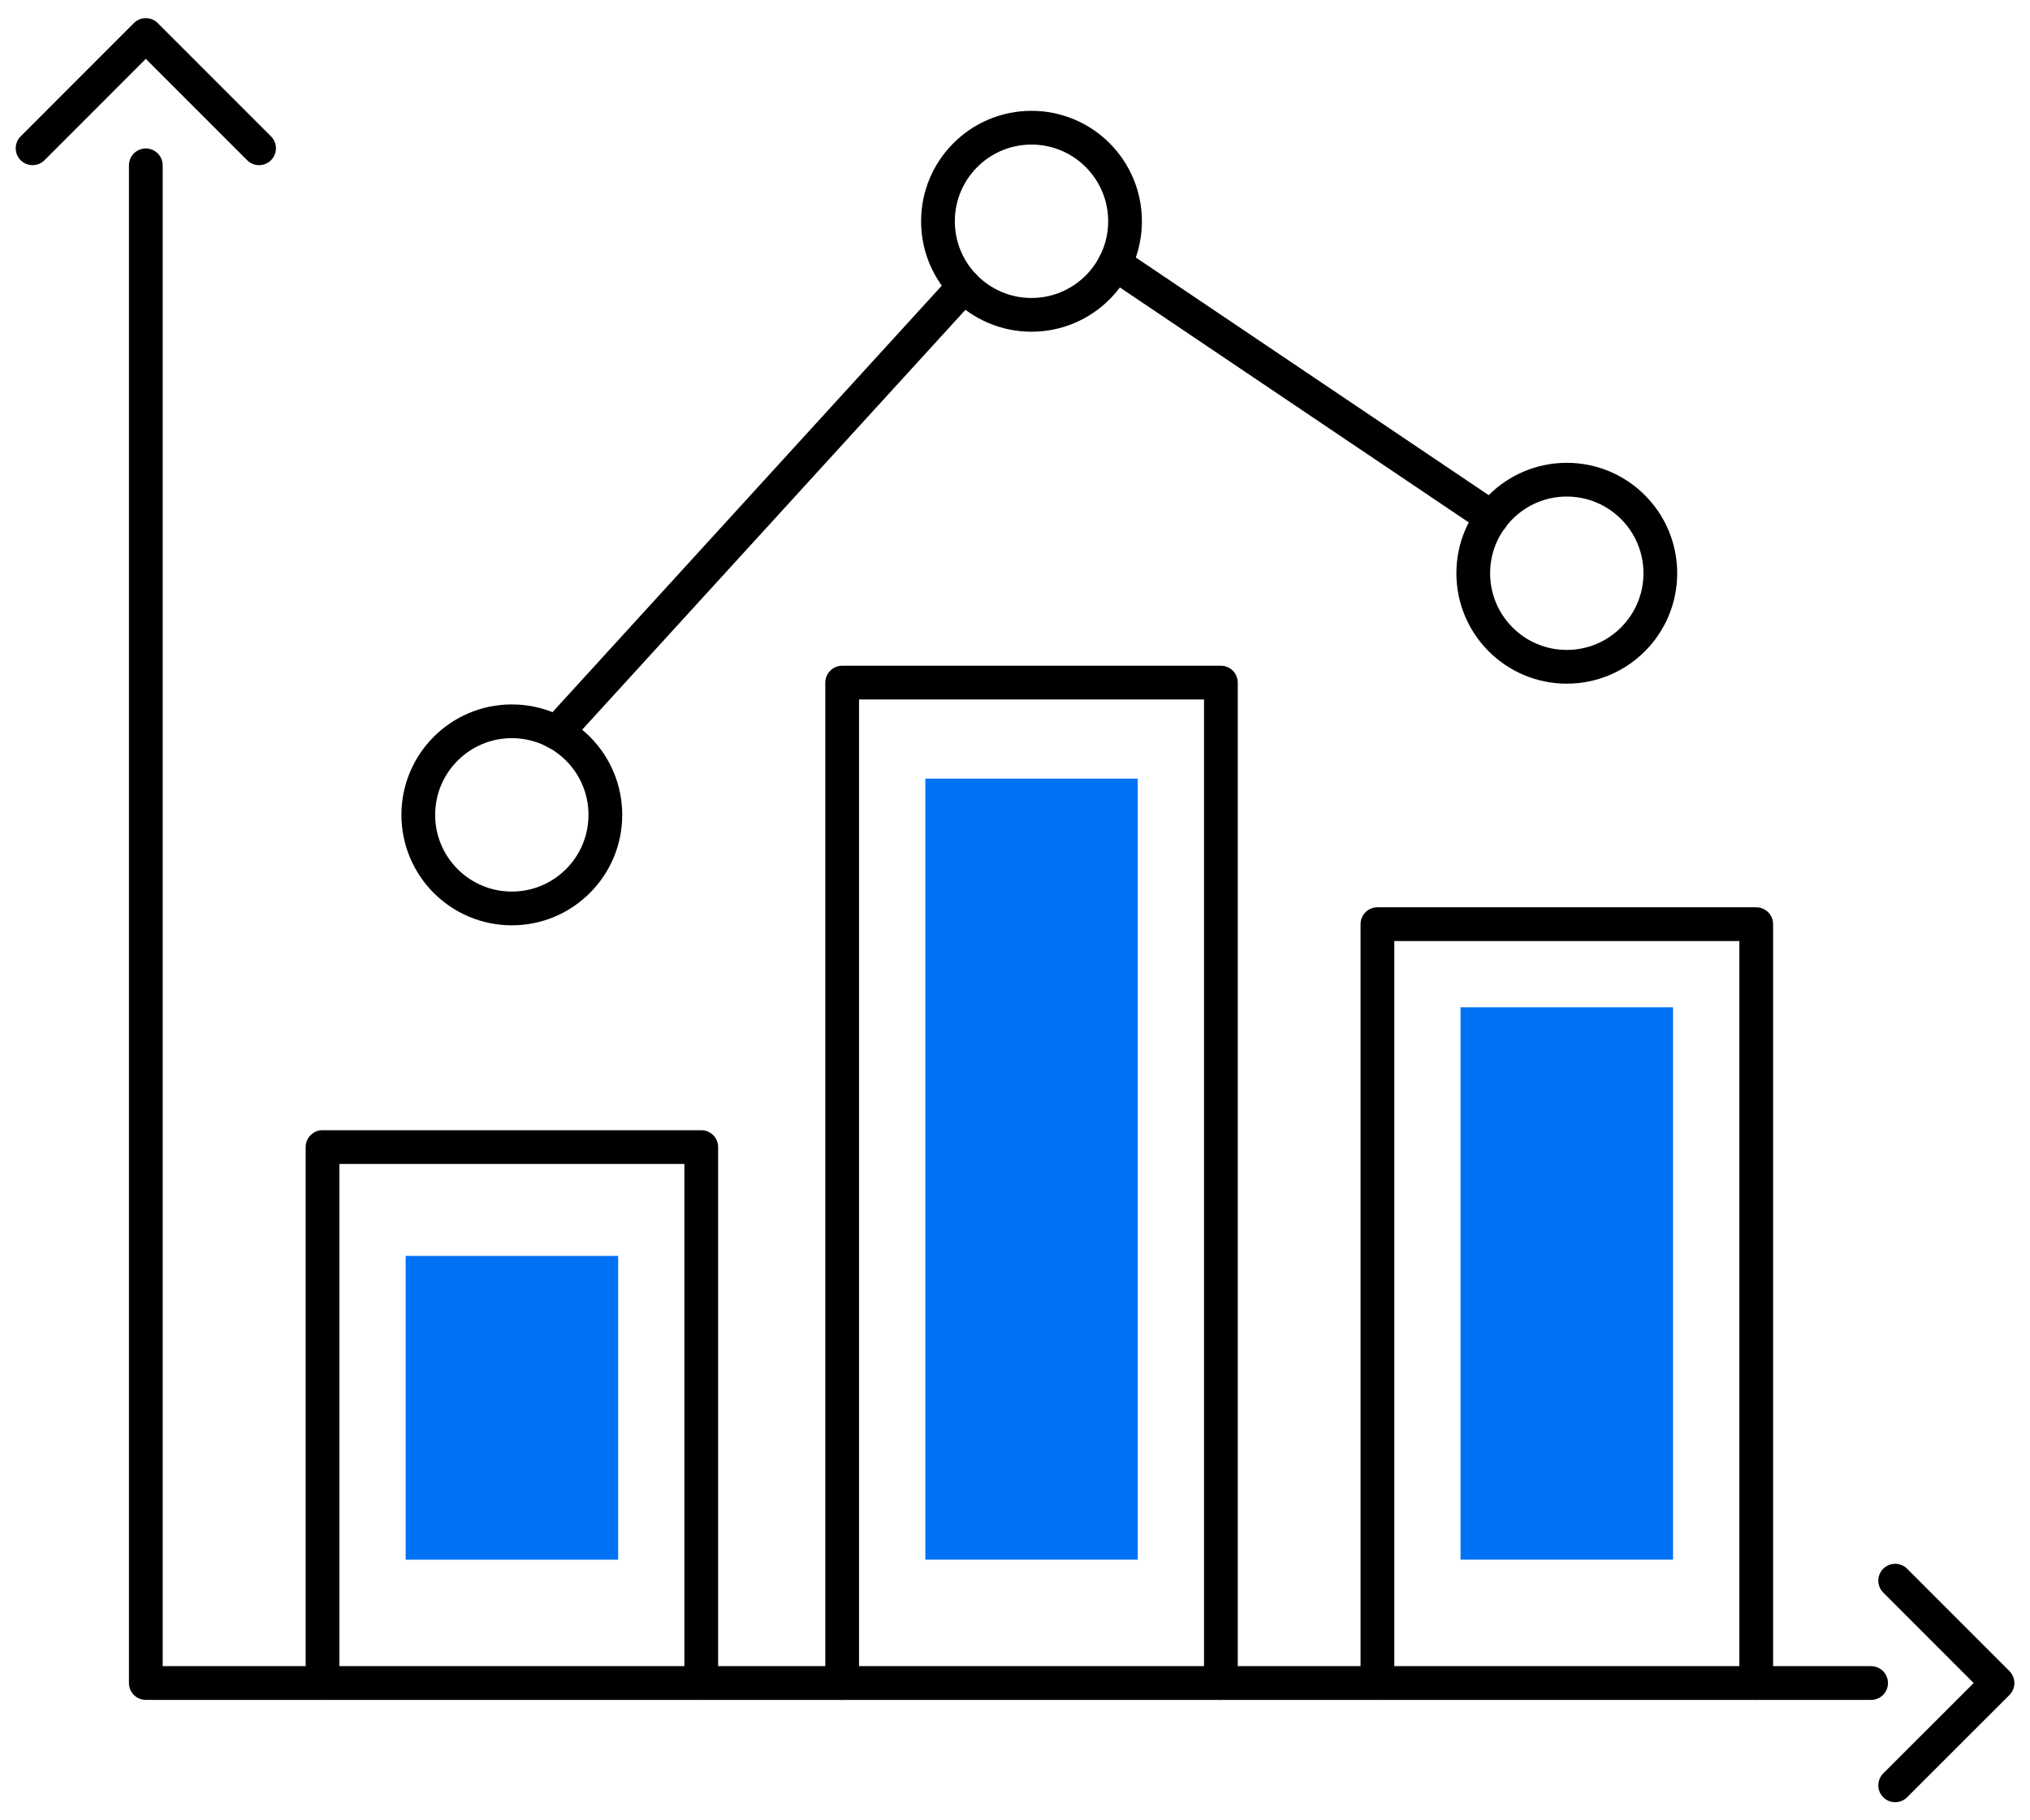 <svg width="58" height="52" viewBox="0 0 58 52" fill="none" xmlns="http://www.w3.org/2000/svg">
<path d="M4.166 4.723V48.078H53.46" stroke="black" stroke-width="0.964" stroke-linecap="round" stroke-linejoin="round"/>
<path d="M7.402 4.236L4.166 1L0.931 4.236" stroke="black" stroke-width="0.964" stroke-linecap="round" stroke-linejoin="round"/>
<path d="M54.148 51.001L57.072 48.079L54.148 45.154" stroke="black" stroke-width="0.964" stroke-linecap="round" stroke-linejoin="round"/>
<path d="M20.036 48.078V32.768H9.215V48.078" stroke="black" stroke-width="0.964" stroke-linecap="round" stroke-linejoin="round"/>
<path d="M50.178 48.078V26.4H39.355V48.078" stroke="black" stroke-width="0.964" stroke-linecap="round" stroke-linejoin="round"/>
<path d="M34.883 48.079V19.5H24.062V48.079" stroke="black" stroke-width="0.964" stroke-linecap="round" stroke-linejoin="round"/>
<path d="M44.765 19.048C46.241 19.048 47.438 17.852 47.438 16.376C47.438 14.9 46.241 13.703 44.765 13.703C43.289 13.703 42.093 14.9 42.093 16.376C42.093 17.852 43.289 19.048 44.765 19.048Z" stroke="black" stroke-width="0.964" stroke-linecap="round" stroke-linejoin="round"/>
<path d="M29.471 8.994C30.947 8.994 32.144 7.797 32.144 6.321C32.144 4.845 30.947 3.648 29.471 3.648C27.995 3.648 26.799 4.845 26.799 6.321C26.799 7.797 27.995 8.994 29.471 8.994Z" stroke="black" stroke-width="0.964" stroke-linecap="round" stroke-linejoin="round"/>
<path d="M14.624 25.951C16.1 25.951 17.296 24.754 17.296 23.278C17.296 21.802 16.1 20.605 14.624 20.605C13.148 20.605 11.951 21.802 11.951 23.278C11.951 24.754 13.148 25.951 14.624 25.951Z" stroke="black" stroke-width="0.964" stroke-linecap="round" stroke-linejoin="round"/>
<path d="M42.623 14.786L31.852 7.533" stroke="black" stroke-width="0.964" stroke-linecap="round" stroke-linejoin="round"/>
<path d="M27.548 8.174L15.902 20.931" stroke="black" stroke-width="0.964" stroke-linecap="round" stroke-linejoin="round"/>
<path d="M47.802 28.775H41.73V44.554H47.802V28.775Z" fill="#0072F5"/>
<path d="M32.507 22.242H26.438V44.554H32.507V22.242Z" fill="#0072F5"/>
<path d="M17.662 35.877H11.59V44.555H17.662V35.877Z" fill="#0072F5"/>
</svg>
